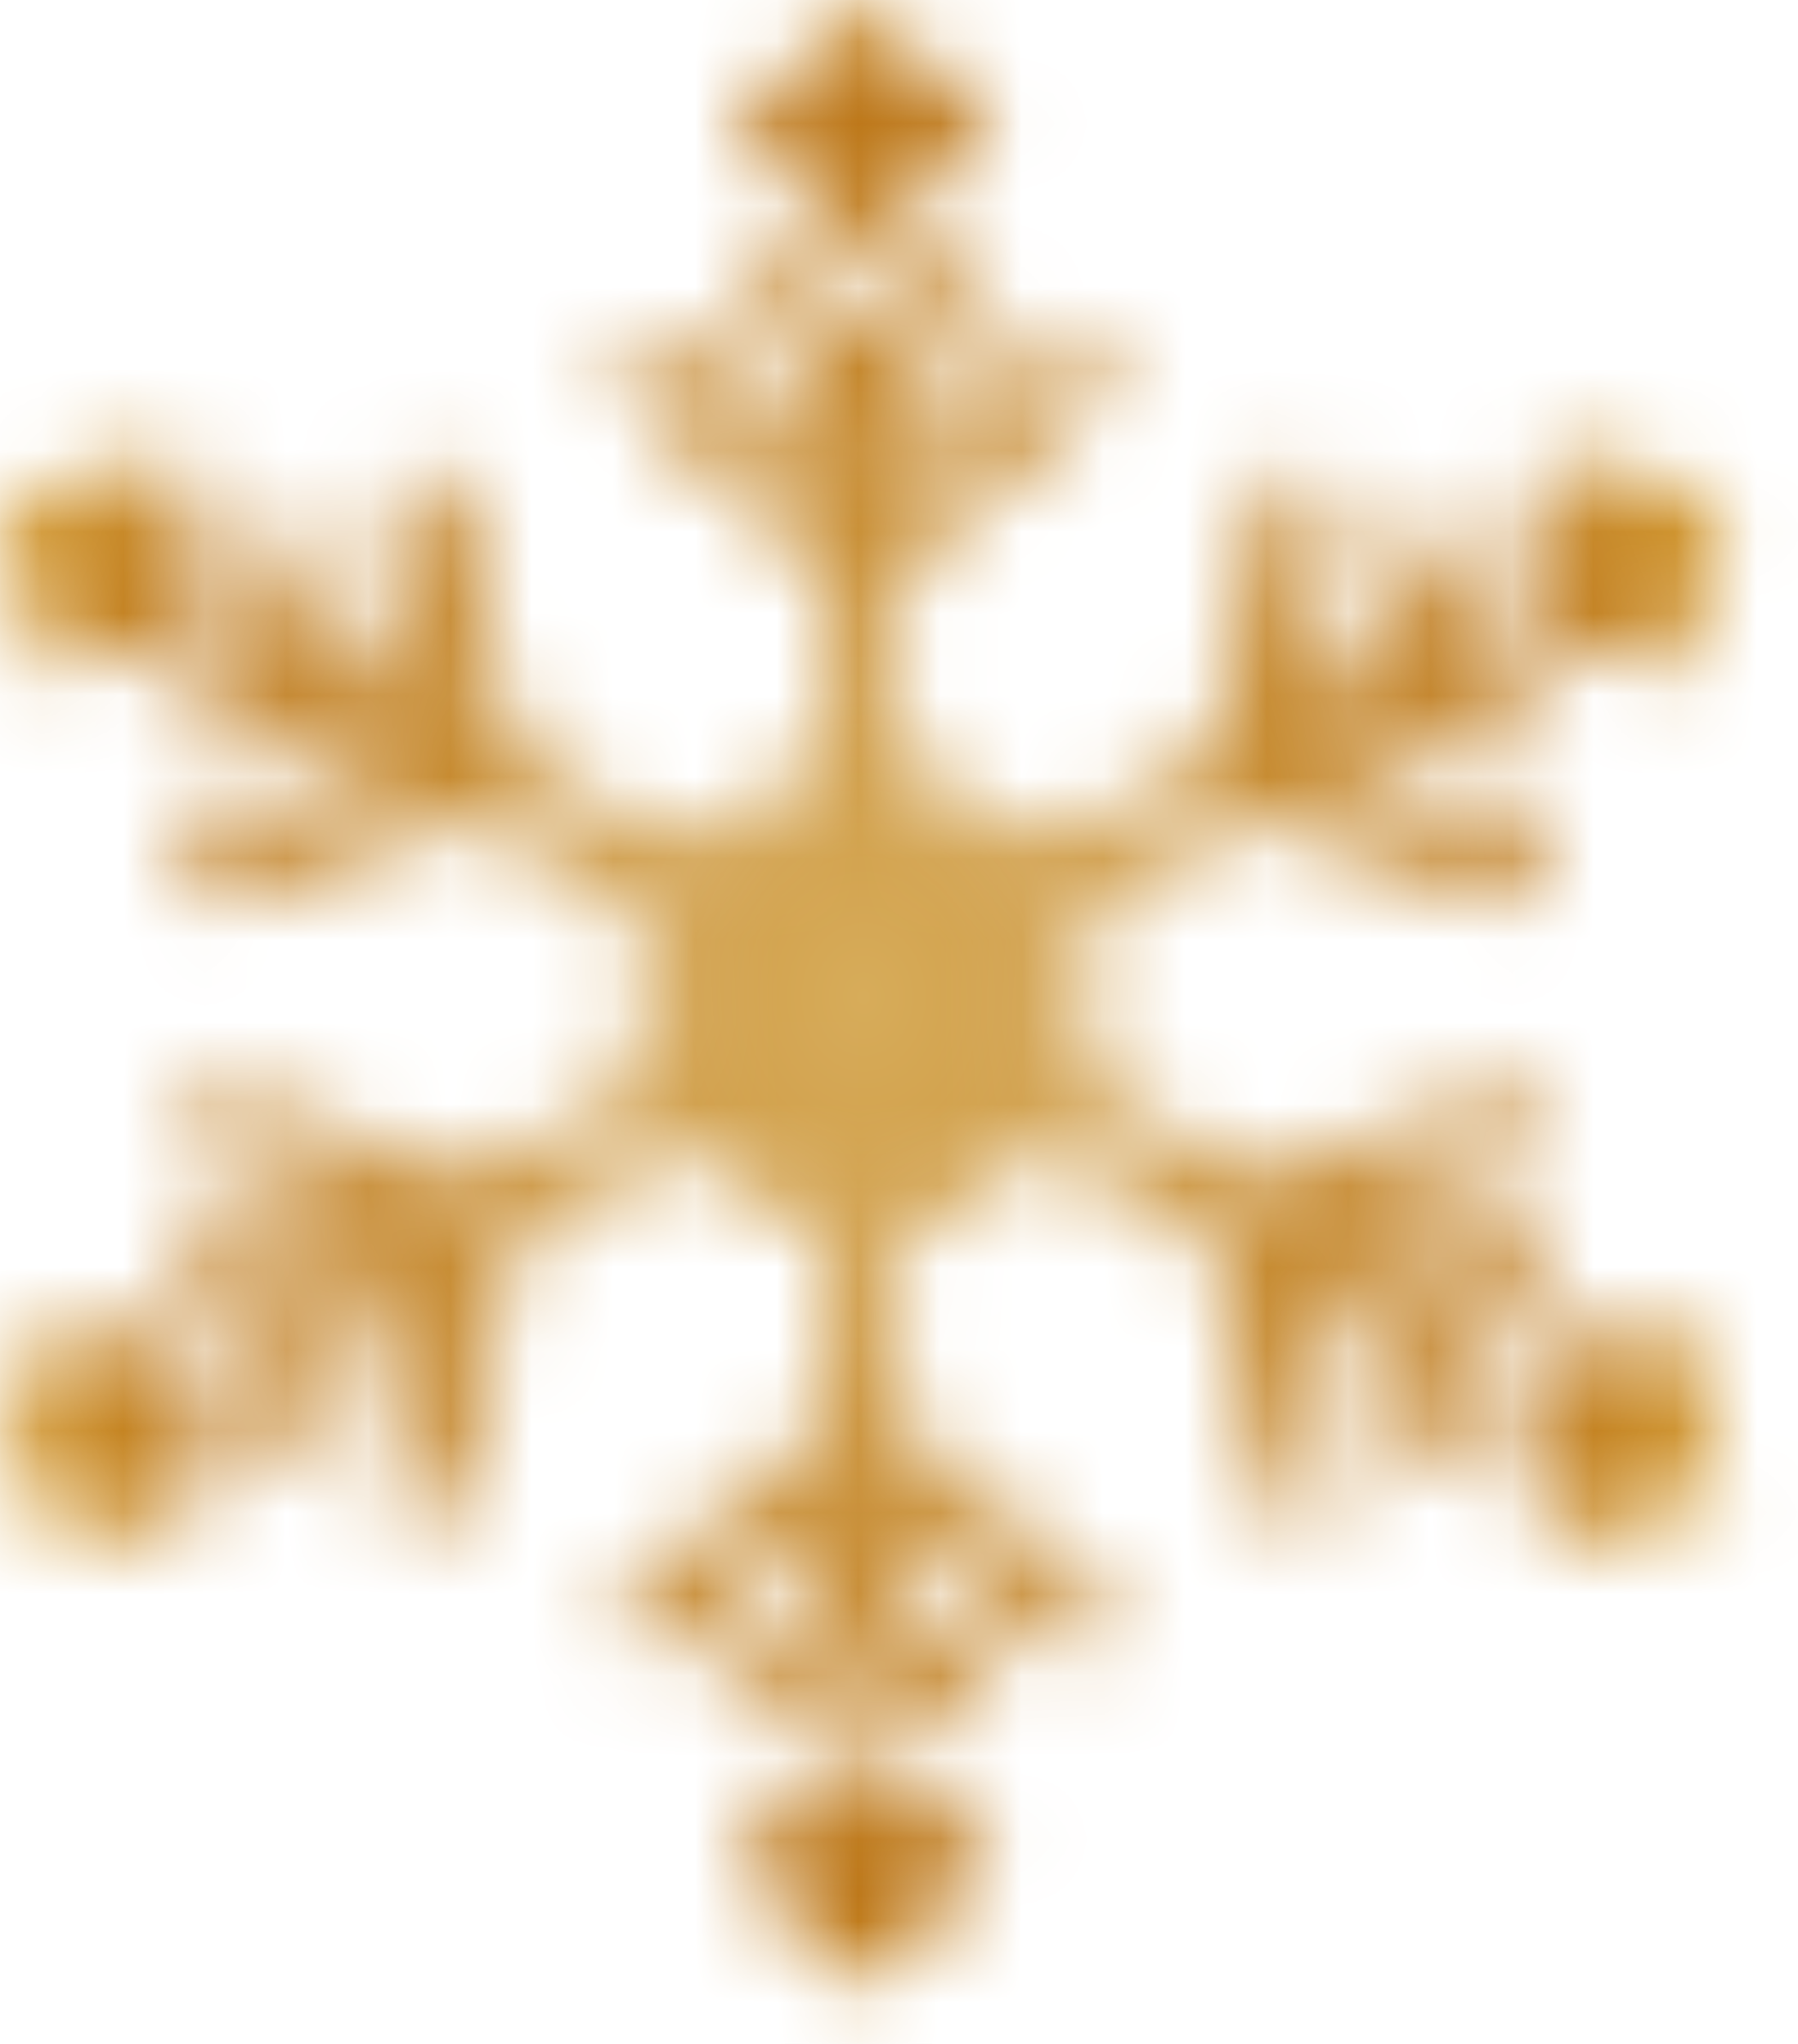 <svg xmlns="http://www.w3.org/2000/svg" width="22" height="25" viewBox="0 0 22 25" fill="none">
<mask id="mask0_2279_32140" style="mask-type:alpha" maskUnits="userSpaceOnUse" x="0" y="0" width="22" height="25">
<path d="M0.566 6.426L1.828 6.088L2.166 7.35L0.905 7.688L0.566 6.426Z" fill="black"/>
<path d="M10.566 0.652L9.643 1.576L10.566 2.5L11.49 1.576L10.566 0.652Z" fill="black"/>
<path d="M20.566 6.426L19.305 6.088L18.966 7.35L20.228 7.688L20.566 6.426Z" fill="black"/>
<path d="M0.567 17.973L0.905 16.711L2.167 17.049L1.829 18.311L0.567 17.973Z" fill="black"/>
<path d="M10.566 23.746L9.643 22.822L10.566 21.898L11.49 22.822L10.566 23.746Z" fill="black"/>
<path d="M20.566 17.973L20.228 16.711L18.966 17.049L19.304 18.311L20.566 17.973Z" fill="black"/>
<path d="M10.567 9.58L12.836 10.889V13.509L10.567 14.819L8.299 13.509V10.889L10.567 9.58Z" fill="black"/>
<path d="M9.335 3.424L10.566 4.655M10.566 4.655L11.798 3.424M10.566 4.655V6.811M7.795 4.347L10.566 6.811M10.566 6.811L13.338 4.347M10.566 6.811L10.567 9.58M10.566 17.588L7.795 20.051M10.566 17.588L13.338 20.051M10.566 17.588V19.743M10.566 17.588L10.567 14.819M9.335 20.975L10.566 19.743M10.566 19.743L11.798 20.975M17.551 6.745L17.1 8.428M17.1 8.428L18.782 8.878M17.1 8.428L15.233 9.505M15.981 5.874L15.233 9.505M15.233 9.505L18.752 10.674M15.233 9.505L12.836 10.889M5.9 14.894L2.381 13.726M5.9 14.894L5.152 18.525M5.9 14.894L4.033 15.972M5.9 14.894L8.299 13.509M2.351 15.521L4.033 15.972M4.033 15.972L3.583 17.654M3.582 6.745L4.033 8.428M4.033 8.428L2.351 8.878M4.033 8.428L5.9 9.505M5.152 5.874L5.9 9.505M5.9 9.505L2.381 10.674M5.9 9.505L8.299 10.889M15.233 14.894L18.752 13.726M15.233 14.894L15.98 18.525M15.233 14.894L17.099 15.972M15.233 14.894L12.836 13.509M18.782 15.521L17.099 15.972M17.099 15.972L17.55 17.654M10.567 9.58L12.836 10.889M10.567 9.58L8.299 10.889M12.836 10.889V13.509M12.836 13.509L10.567 14.819M10.567 14.819L8.299 13.509M8.299 13.509V10.889M10.566 0.652L9.643 1.576L10.566 2.5L11.49 1.576L10.566 0.652ZM10.566 23.746L9.643 22.822L10.566 21.898L11.49 22.822L10.566 23.746ZM20.566 6.426L19.305 6.088L18.966 7.35L20.228 7.688L20.566 6.426ZM0.567 17.973L0.905 16.711L2.167 17.049L1.829 18.311L0.567 17.973ZM0.566 6.426L1.828 6.088L2.166 7.35L0.905 7.688L0.566 6.426ZM20.566 17.973L20.228 16.711L18.966 17.049L19.304 18.311L20.566 17.973Z" stroke="black" stroke-width="0.924"/>
</mask>
<g mask="url(#mask0_2279_32140)">
<rect x="-1.234" y="-1.758" width="23.601" height="27.914" fill="url(#paint0_radial_2279_32140)"/>
</g>
<defs>
<radialGradient id="paint0_radial_2279_32140" cx="0" cy="0" r="1" gradientUnits="userSpaceOnUse" gradientTransform="translate(10.566 12.199) rotate(90) scale(13.957 11.8)">
<stop stop-color="#D7AC5A"/>
<stop offset="0.779" stop-color="#BC7617"/>
<stop offset="1" stop-color="#D59D34"/>
</radialGradient>
</defs>
</svg>